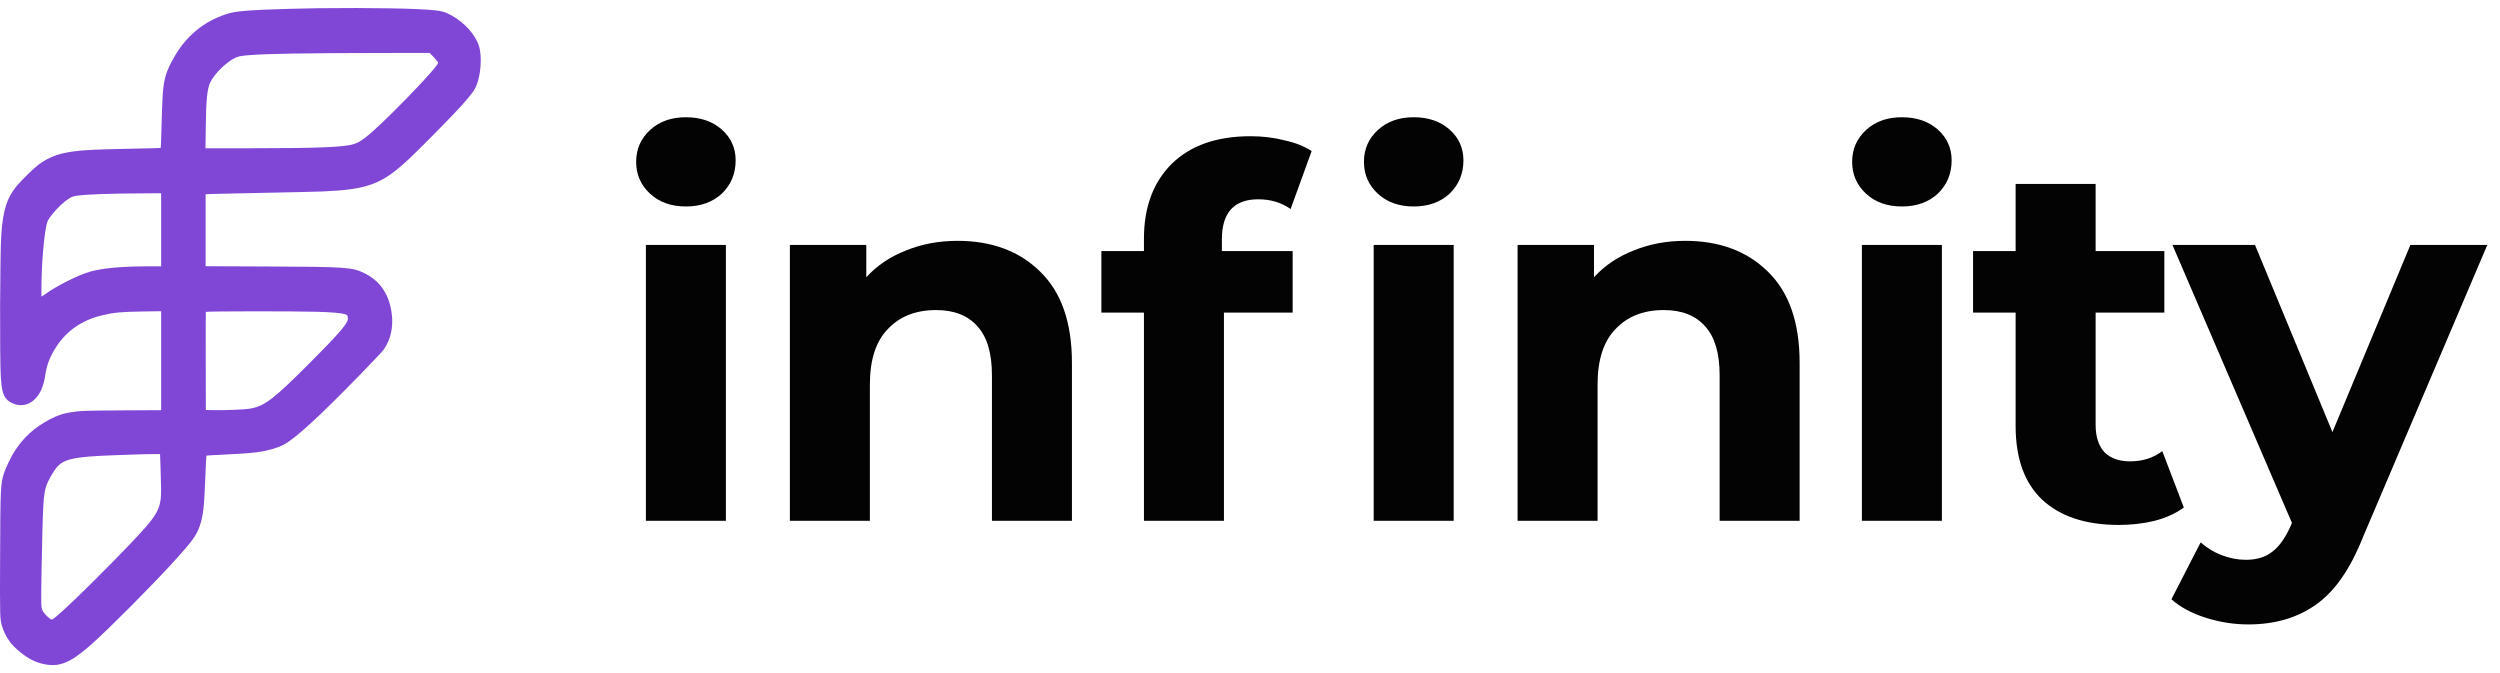 <svg width="156" height="42" viewBox="0 0 156 42" fill="none" xmlns="http://www.w3.org/2000/svg">
<path fill-rule="evenodd" clip-rule="evenodd" d="M19.825 0.513C19.005 0.522 17.1 0.575 16.459 0.605C15.018 0.675 14.584 0.728 14.073 0.898C12.699 1.355 11.607 2.263 10.868 3.563C10.389 4.405 10.244 4.853 10.167 5.721C10.138 6.049 10.095 7.165 10.061 8.478C10.05 8.885 10.036 9.225 10.028 9.231C10.021 9.238 9.241 9.259 8.297 9.277C5.541 9.329 4.793 9.378 3.963 9.56C3.395 9.684 2.869 9.926 2.404 10.276C2.083 10.518 1.347 11.237 1.044 11.604C0.427 12.354 0.191 13.096 0.081 14.631C-0.003 15.804 -0.024 22.349 0.052 23.542C0.101 24.295 0.181 24.619 0.382 24.876C0.604 25.16 1.112 25.339 1.496 25.268C2.179 25.143 2.666 24.477 2.814 23.47C2.916 22.767 3.121 22.234 3.522 21.623C4.177 20.626 5.111 19.984 6.346 19.682C7.082 19.501 7.561 19.456 8.949 19.436L10.056 19.419V22.507V25.594L7.658 25.607C5.221 25.621 4.976 25.631 4.339 25.738C3.913 25.809 3.586 25.922 3.136 26.154C2.145 26.664 1.421 27.327 0.857 28.243C0.667 28.55 0.356 29.205 0.258 29.502C0.034 30.177 0.023 30.417 0.007 34.691C-0.009 38.687 -0.011 38.622 0.149 39.139C0.238 39.426 0.423 39.79 0.604 40.035C0.901 40.436 1.502 40.932 1.989 41.179C2.561 41.468 3.238 41.572 3.745 41.449C4.295 41.316 4.832 40.976 5.7 40.21C6.769 39.266 9.487 36.536 10.85 35.037C12.012 33.76 12.266 33.408 12.476 32.785C12.685 32.163 12.746 31.61 12.819 29.631C12.843 28.981 12.871 28.442 12.881 28.432C12.891 28.423 13.258 28.401 13.697 28.382C14.691 28.34 15.544 28.282 15.992 28.225C16.658 28.14 17.302 27.96 17.709 27.744C18.439 27.358 19.941 25.98 22.502 23.347C23.287 22.54 23.89 21.898 23.959 21.794C24.368 21.183 24.536 20.47 24.457 19.689C24.328 18.422 23.75 17.538 22.724 17.039C21.973 16.674 21.61 16.649 16.576 16.628L12.831 16.612V14.366V12.121L13.195 12.104C13.396 12.095 14.901 12.062 16.541 12.031C18.181 11.999 19.801 11.962 20.141 11.947C22.991 11.822 23.848 11.493 25.584 9.859C26.2 9.279 28.168 7.284 28.656 6.746C29.299 6.036 29.558 5.709 29.678 5.456C29.997 4.787 30.099 3.57 29.893 2.89C29.674 2.166 28.966 1.381 28.135 0.94C27.781 0.753 27.592 0.694 27.183 0.647C26.14 0.527 23.216 0.474 19.825 0.513ZM27.077 3.58C27.223 3.734 27.341 3.883 27.341 3.912C27.341 4.037 26.578 4.902 25.418 6.092C24.19 7.351 23.27 8.225 22.793 8.585C22.475 8.825 22.346 8.898 22.087 8.986C21.504 9.183 19.848 9.251 15.61 9.251L12.823 9.251L12.839 7.979C12.862 6.225 12.928 5.55 13.116 5.151C13.373 4.603 14.148 3.846 14.706 3.596C14.891 3.513 15.071 3.48 15.538 3.443C16.697 3.35 18.895 3.314 23.772 3.306L26.813 3.302L27.077 3.58ZM10.056 14.339V16.619L9.238 16.619C7.632 16.62 6.451 16.726 5.658 16.941C4.911 17.144 3.522 17.838 2.801 18.369C2.695 18.446 2.601 18.51 2.59 18.51C2.566 18.51 2.599 16.948 2.635 16.397C2.704 15.353 2.788 14.576 2.886 14.104C2.932 13.881 2.966 13.791 3.06 13.644C3.271 13.313 3.749 12.798 4.065 12.559C4.408 12.299 4.517 12.249 4.816 12.21C5.512 12.121 6.818 12.076 9.142 12.064L10.056 12.059V14.339ZM19.766 19.455C20.716 19.483 21.282 19.531 21.533 19.607C21.683 19.653 21.708 19.696 21.707 19.91C21.707 20.179 21.075 20.905 19.313 22.666C17.031 24.946 16.518 25.337 15.589 25.502C15.286 25.556 14.125 25.604 13.395 25.593L12.845 25.585L12.838 22.541C12.834 20.867 12.837 19.481 12.844 19.462C12.86 19.419 18.314 19.413 19.766 19.455ZM10.019 29.2C10.036 29.674 10.052 30.262 10.053 30.506C10.058 31.791 9.874 32.111 8.005 34.064C6.657 35.473 4.852 37.262 3.973 38.062C3.427 38.559 3.277 38.675 3.204 38.656C3.114 38.633 2.785 38.322 2.705 38.184C2.55 37.917 2.552 37.947 2.595 35.572C2.669 31.469 2.706 30.829 2.9 30.277C2.991 30.019 3.313 29.448 3.503 29.21C3.958 28.637 4.59 28.498 7.143 28.406C8.915 28.342 9.284 28.332 9.63 28.335L9.987 28.338L10.019 29.2Z" fill="#8047D7"/>
<path d="M40.304 15.284H45.296V32.5H40.304V15.284ZM42.8 12.884C41.883 12.884 41.136 12.617 40.56 12.084C39.984 11.551 39.696 10.889 39.696 10.1C39.696 9.311 39.984 8.649 40.56 8.116C41.136 7.583 41.883 7.316 42.8 7.316C43.717 7.316 44.464 7.572 45.04 8.084C45.616 8.596 45.904 9.236 45.904 10.004C45.904 10.836 45.616 11.529 45.04 12.084C44.464 12.617 43.717 12.884 42.8 12.884Z" fill="#030303"/>
<path d="M59.753 15.028C61.886 15.028 63.604 15.668 64.905 16.948C66.228 18.228 66.889 20.127 66.889 22.644V32.5H61.897V23.412C61.897 22.047 61.598 21.033 61.001 20.372C60.404 19.689 59.54 19.348 58.409 19.348C57.15 19.348 56.148 19.743 55.401 20.532C54.654 21.3 54.281 22.452 54.281 23.988V32.5H49.289V15.284H54.057V17.3C54.718 16.575 55.54 16.02 56.521 15.636C57.502 15.231 58.58 15.028 59.753 15.028Z" fill="#030303"/>
<path d="M76.246 15.668H80.662V19.508H76.374V32.5H71.382V19.508H68.726V15.668H71.382V14.9C71.382 12.937 71.958 11.38 73.11 10.228C74.283 9.076 75.926 8.5 78.038 8.5C78.785 8.5 79.489 8.585 80.15 8.756C80.833 8.905 81.398 9.129 81.846 9.428L80.534 13.044C79.958 12.639 79.286 12.436 78.518 12.436C77.003 12.436 76.246 13.268 76.246 14.932V15.668ZM85.718 15.284H90.71V32.5H85.718V15.284ZM88.214 12.884C87.297 12.884 86.55 12.617 85.974 12.084C85.398 11.551 85.11 10.889 85.11 10.1C85.11 9.311 85.398 8.649 85.974 8.116C86.55 7.583 87.297 7.316 88.214 7.316C89.131 7.316 89.878 7.572 90.454 8.084C91.03 8.596 91.318 9.236 91.318 10.004C91.318 10.836 91.03 11.529 90.454 12.084C89.878 12.617 89.131 12.884 88.214 12.884Z" fill="#030303"/>
<path d="M105.161 15.028C107.294 15.028 109.011 15.668 110.313 16.948C111.635 18.228 112.297 20.127 112.297 22.644V32.5H107.305V23.412C107.305 22.047 107.006 21.033 106.409 20.372C105.811 19.689 104.947 19.348 103.817 19.348C102.558 19.348 101.555 19.743 100.809 20.532C100.062 21.3 99.689 22.452 99.689 23.988V32.5H94.697V15.284H99.465V17.3C100.126 16.575 100.947 16.02 101.929 15.636C102.91 15.231 103.987 15.028 105.161 15.028Z" fill="#030303"/>
<path d="M116.182 15.284H121.174V32.5H116.182V15.284ZM118.678 12.884C117.76 12.884 117.014 12.617 116.438 12.084C115.862 11.551 115.574 10.889 115.574 10.1C115.574 9.311 115.862 8.649 116.438 8.116C117.014 7.583 117.76 7.316 118.678 7.316C119.595 7.316 120.342 7.572 120.918 8.084C121.494 8.596 121.782 9.236 121.782 10.004C121.782 10.836 121.494 11.529 120.918 12.084C120.342 12.617 119.595 12.884 118.678 12.884Z" fill="#030303"/>
<path d="M136.271 31.668C135.78 32.031 135.172 32.308 134.447 32.5C133.743 32.671 132.996 32.756 132.207 32.756C130.159 32.756 128.569 32.233 127.439 31.188C126.329 30.143 125.775 28.607 125.775 26.58V19.508H123.119V15.668H125.775V11.476H130.767V15.668H135.055V19.508H130.767V26.516C130.767 27.241 130.948 27.807 131.311 28.212C131.695 28.596 132.228 28.788 132.911 28.788C133.7 28.788 134.372 28.575 134.927 28.148L136.271 31.668Z" fill="#030303"/>
<path d="M155.208 15.284L147.432 33.556C146.643 35.54 145.662 36.937 144.488 37.748C143.336 38.559 141.939 38.964 140.296 38.964C139.4 38.964 138.515 38.825 137.64 38.548C136.766 38.271 136.051 37.887 135.496 37.396L137.32 33.844C137.704 34.185 138.142 34.452 138.632 34.644C139.144 34.836 139.646 34.932 140.136 34.932C140.819 34.932 141.374 34.761 141.8 34.42C142.227 34.1 142.611 33.556 142.952 32.788L143.016 32.628L135.56 15.284H140.712L145.544 26.964L150.408 15.284H155.208Z" fill="#030303"/>
</svg>
